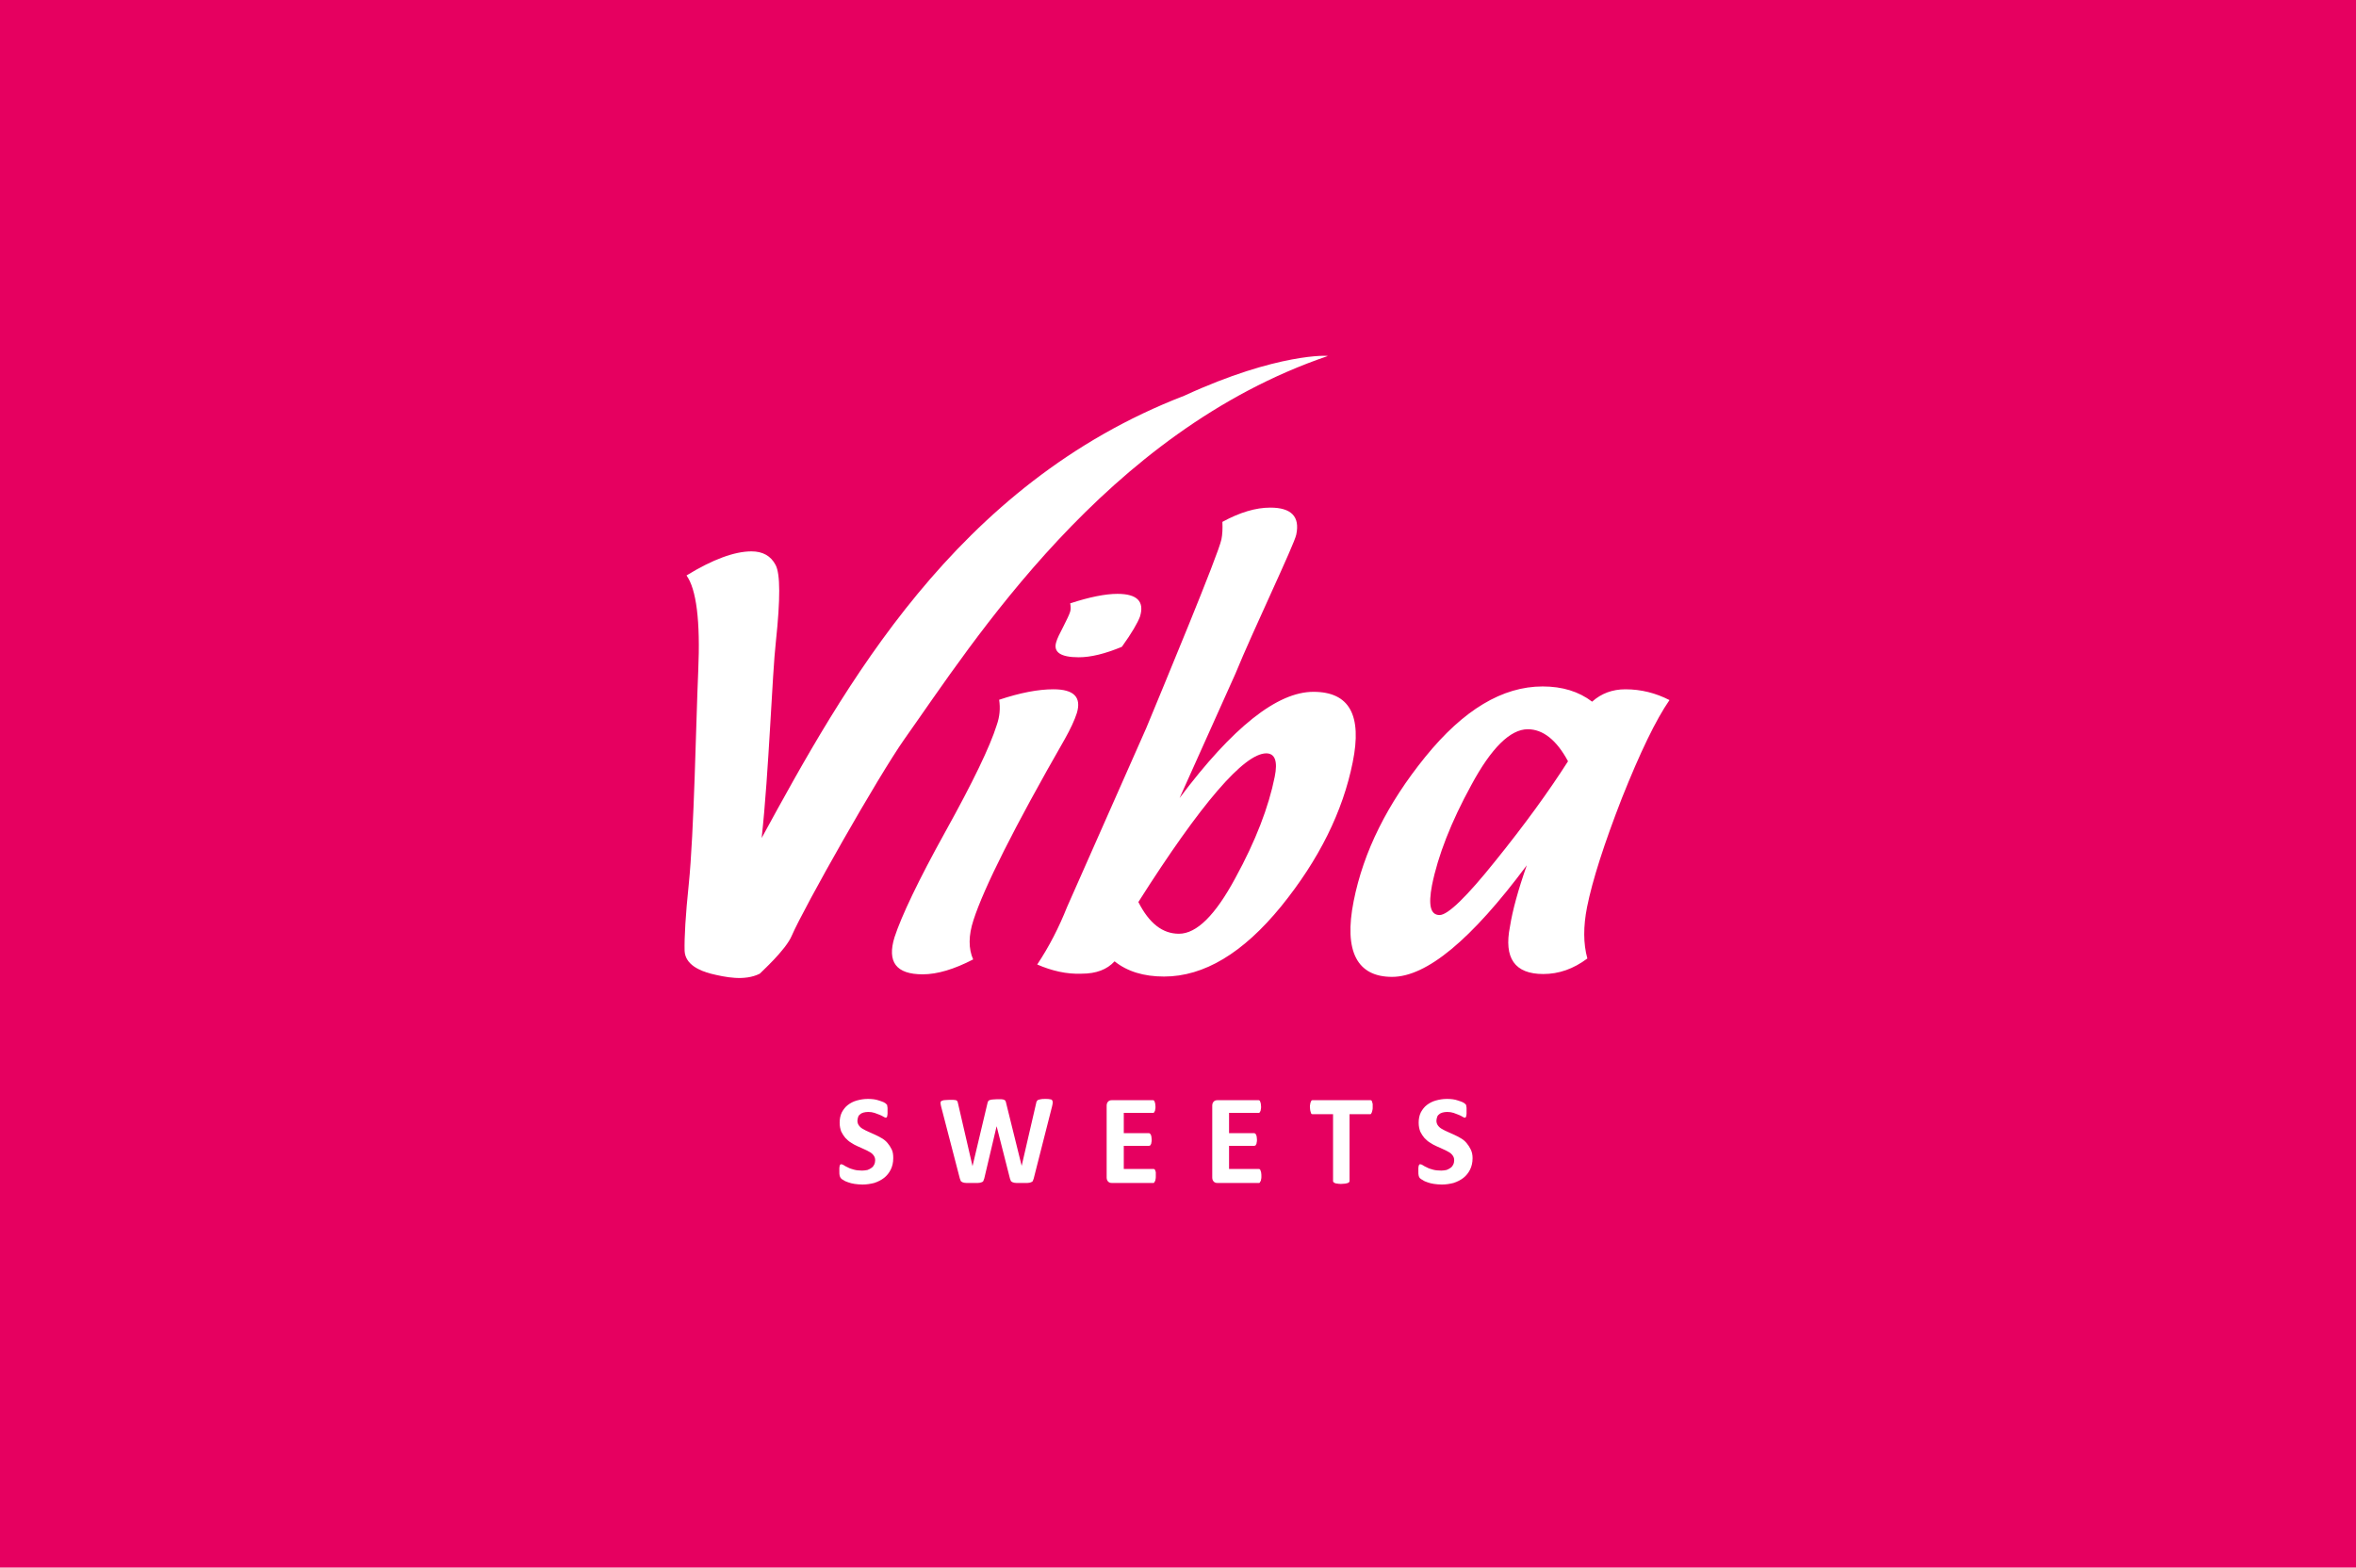 <?xml version="1.0" encoding="UTF-8"?><svg id="Ebene_2" xmlns="http://www.w3.org/2000/svg" viewBox="0 0 743 494.4"><g id="Ebene_1-2"><path d="M0,0h743v494.4H0V0Z" fill="#e60060"/><path d="M281.7,365.3c0,1.4-.3,2.6-.8,3.6s-1.2,1.9-2.1,2.6-1.9,1.2-3.1,1.6c-1.2.3-2.4.5-3.7.5-.9,0-1.7-.1-2.5-.2s-1.4-.3-2-.5-1.1-.4-1.5-.7c-.4-.2-.7-.4-.8-.6-.2-.2-.3-.4-.4-.8-.1-.3-.1-.8-.1-1.4v-1c0-.3.1-.5.1-.7.1-.2.1-.3.2-.4s.2-.1.3-.1c.2,0,.5.1.8.3.3.2.8.5,1.3.7.5.3,1.2.5,1.9.7.7.2,1.6.3,2.6.3.6,0,1.2-.1,1.7-.2.5-.2.9-.4,1.3-.7.4-.3.6-.6.8-1,.2-.4.3-.9.3-1.4,0-.6-.2-1.1-.5-1.5s-.7-.8-1.3-1.1c-.5-.3-1.1-.6-1.8-.9-.7-.3-1.3-.6-2-.9s-1.4-.7-2-1.1c-.7-.4-1.2-.9-1.8-1.5-.5-.6-.9-1.2-1.3-2-.3-.8-.5-1.7-.5-2.8,0-1.2.2-2.3.7-3.3.5-.9,1.1-1.7,1.9-2.3.8-.6,1.7-1.1,2.8-1.4,1.1-.3,2.2-.5,3.4-.5.6,0,1.2,0,1.9.1.6.1,1.2.2,1.7.4s1,.3,1.4.5.7.4.8.5c.1.1.2.3.3.3.1.1.1.2.1.4s.1.3.1.6v1.9c0,.3-.1.5-.1.7s-.1.3-.2.4-.2.1-.3.1-.4-.1-.7-.3c-.3-.2-.7-.4-1.2-.6s-1-.4-1.6-.6-1.3-.3-2-.3c-.6,0-1.1.1-1.5.2s-.8.3-1.1.6c-.3.2-.5.5-.6.9-.1.3-.2.7-.2,1.1,0,.6.2,1.1.5,1.5s.7.8,1.3,1.1c.5.3,1.1.6,1.8.9.7.3,1.4.6,2,.9.7.3,1.4.7,2.1,1.1s1.3.9,1.8,1.5.9,1.2,1.3,2,.5,1.7.5,2.8M326,371.7c-.1.3-.2.6-.3.8-.1.2-.4.3-.6.4-.3.1-.6.2-1.1.2h-3.5c-.5,0-.8-.1-1.1-.2-.3-.1-.5-.3-.6-.4-.1-.2-.2-.5-.3-.8l-4.2-16.5-3.9,16.5c-.1.3-.2.6-.3.8-.1.2-.3.3-.6.4-.3.1-.6.2-1.1.2h-3.7c-.5,0-.8-.1-1.1-.2-.3-.1-.5-.3-.6-.4-.1-.2-.2-.5-.3-.8l-5.9-22.7c-.1-.5-.2-.9-.2-1.1,0-.3.1-.5.2-.6.2-.1.4-.2.8-.3.4,0,.9-.1,1.6-.1h1.5c.4,0,.6.1.8.1.2.1.3.2.4.3.1.1.1.3.2.6l4.6,19.9,4.7-19.8c.1-.3.1-.5.2-.6.1-.2.2-.3.4-.4.2-.1.5-.1.8-.2.4,0,.8-.1,1.5-.1h1.5c.4,0,.7.1.9.2.2.1.4.2.4.4.1.2.2.4.2.6l4.9,19.8,4.6-19.9c0-.2.1-.4.2-.5.1-.2.2-.3.4-.4.2-.1.5-.1.8-.2s.8-.1,1.5-.1c.6,0,1.1,0,1.4.1.3,0,.6.1.7.3.1.1.2.4.2.7s-.1.7-.2,1.2l-5.8,22.8h0ZM364.5,371c0,.4,0,.7-.1,1,0,.3-.1.5-.2.6-.1.2-.2.3-.2.4-.1.1-.2.1-.3.1h-13.1c-.4,0-.8-.1-1.1-.4-.3-.3-.5-.7-.5-1.3v-22.7c0-.6.2-1,.5-1.3s.7-.4,1.1-.4h13c.1,0,.2,0,.3.1s.2.2.2.3c.1.2.1.4.2.6,0,.3.1.6.1,1s0,.7-.1,1c0,.3-.1.5-.2.6-.1.2-.1.3-.2.3-.1.1-.2.1-.3.1h-9.2v6.4h7.9c.1,0,.2,0,.3.1l.3.3c.1.2.1.4.2.6,0,.3.1.6.1,1s0,.7-.1,1c0,.3-.1.5-.2.6-.1.2-.1.3-.3.3-.1.1-.2.1-.3.1h-7.9v7.3h9.4c.1,0,.2,0,.3.1.1.1.2.2.2.3.1.2.1.4.2.6v1.3M397.8,371c0,.4,0,.7-.1,1,0,.3-.1.5-.2.6-.1.2-.2.3-.2.4-.1.1-.2.1-.3.1h-13.1c-.4,0-.8-.1-1.1-.4-.3-.3-.5-.7-.5-1.3v-22.7c0-.6.2-1,.5-1.3s.7-.4,1.1-.4h13c.1,0,.2,0,.3.1s.2.2.2.3c.1.2.1.4.2.6,0,.3.1.6.1,1s0,.7-.1,1c0,.3-.1.5-.2.6-.1.2-.1.3-.2.3-.1.1-.2.1-.3.1h-9.3v6.4h7.9c.1,0,.2,0,.3.1l.3.3c.1.2.1.4.2.6,0,.3.1.6.1,1s0,.7-.1,1c0,.3-.1.5-.2.6-.1.2-.1.3-.3.3-.1.1-.2.1-.3.1h-7.9v7.3h9.4c.1,0,.2,0,.3.1.1.1.2.2.2.3.1.2.1.4.2.6.1.6.1.9.1,1.3M432.9,349.2c0,.4,0,.7-.1,1s-.1.5-.2.7-.2.3-.2.4c-.1.1-.2.1-.3.1h-6.5v21c0,.1,0,.3-.1.4s-.2.2-.4.3c-.2.1-.5.1-.8.2-.3,0-.8.1-1.3.1s-.9,0-1.3-.1c-.3,0-.6-.1-.8-.2-.2-.1-.3-.2-.4-.3-.1-.1-.1-.2-.1-.4v-21h-6.5c-.1,0-.3,0-.3-.1-.1-.1-.2-.2-.2-.4-.1-.2-.1-.4-.2-.7,0-.3-.1-.6-.1-1s0-.7.1-1c0-.3.1-.5.2-.7s.1-.3.2-.4.2-.1.3-.1h18.3c.1,0,.2,0,.3.1.1.1.2.2.2.4.1.2.1.4.2.7v1M464.4,365.3c0,1.4-.3,2.6-.8,3.6s-1.2,1.9-2.1,2.6-1.9,1.2-3.1,1.6c-1.2.3-2.4.5-3.7.5-.9,0-1.7-.1-2.5-.2s-1.4-.3-2-.5-1.1-.4-1.5-.7c-.4-.2-.7-.4-.9-.6-.2-.2-.3-.4-.4-.8-.1-.3-.1-.8-.1-1.4v-1c0-.3.1-.5.1-.7.1-.2.1-.3.2-.4s.2-.1.3-.1c.2,0,.5.1.8.3.3.2.8.5,1.3.7.5.3,1.2.5,1.9.7.7.2,1.6.3,2.6.3.6,0,1.2-.1,1.7-.2.5-.2.9-.4,1.3-.7.4-.3.6-.6.8-1,.2-.4.3-.9.3-1.4,0-.6-.2-1.1-.5-1.5s-.7-.8-1.3-1.1c-.5-.3-1.1-.6-1.8-.9-.7-.3-1.3-.6-2-.9s-1.4-.7-2-1.1c-.7-.4-1.2-.9-1.8-1.5-.5-.6-.9-1.2-1.3-2-.3-.8-.5-1.7-.5-2.8,0-1.2.2-2.3.7-3.3.5-.9,1.1-1.7,1.9-2.3.8-.6,1.7-1.1,2.8-1.4,1.1-.3,2.2-.5,3.4-.5.6,0,1.2,0,1.9.1.6.1,1.2.2,1.7.4s1,.3,1.4.5.7.4.8.5c.1.1.2.3.3.3.1.1.1.2.1.4s.1.3.1.6v1.9c0,.3-.1.5-.1.7s-.1.3-.2.4-.2.1-.3.1-.4-.1-.7-.3c-.3-.2-.7-.4-1.2-.6s-1-.4-1.6-.6-1.3-.3-2-.3c-.6,0-1.1.1-1.5.2s-.8.3-1.1.6c-.3.2-.5.5-.6.9-.1.3-.2.7-.2,1.1,0,.6.2,1.1.5,1.5s.7.8,1.3,1.1c.5.3,1.1.6,1.8.9.7.3,1.4.6,2,.9.7.3,1.4.7,2.1,1.1s1.3.9,1.8,1.5.9,1.2,1.3,2,.6,1.7.6,2.8M239.6,307.1c-4.8,2.4-10.9,1.1-15.4,0-3.4-.9-8.1-2.8-8.3-7.2-.1-4.3.3-11.3,1.3-20.9,1.7-16.5,2.3-51.6,3-67.4.7-15.8-.6-25.8-3.7-30.1,8.3-5.1,15.2-7.6,20.5-7.6,3.5,0,6.1,1.4,7.6,4.3,1.5,2.8,1.5,10.8.1,24-1.2,10.5-2.2,41.2-4.5,62.1,25.8-47.2,60.9-111.6,133.3-139.5,29.5-13.6,45.8-12.7,45.2-12.5-70.1,23.9-111.9,90.4-133.4,120.7-8.4,11.9-31.7,53.1-35.6,62.1-1.9,4.6-10,11.8-10.1,12" fill="#fff"/><path d="M353.8,204c-5.3,2.2-9.8,3.3-13.6,3.3-5.7,0-8.1-1.6-7.1-4.8.3-1.1,1.1-2.7,2.2-4.8,1.1-2.2,1.9-3.8,2.2-4.8.2-.7.2-1.6,0-2.6,6.1-2,11.1-3,14.9-3,6.2,0,8.6,2.4,7.1,7.2-.7,1.9-2.6,5.2-5.7,9.5M315.1,220.7c6.6-2.2,12.3-3.3,17.1-3.3,6.5,0,8.9,2.5,7.4,7.5-.7,2.2-2,5-3.8,8.2-16,27.9-25.5,46.9-28.8,57.1-1.6,4.9-1.6,9-.1,12.4-6,3.1-11.3,4.7-15.9,4.7-8.4,0-11.3-3.9-8.9-11.7,2.2-6.7,7.5-17.9,16.1-33.4s14-26.7,16.1-33.4c1-2.8,1.2-5.4.8-8.1M359,284.5c3.4,6.7,7.6,10,12.8,10,5.6,0,11.5-5.9,17.8-17.6,6.4-11.7,10.5-22.4,12.4-31.9,1-4.9.1-7.4-2.7-7.4-7,.1-20.5,15.7-40.3,46.9M327.1,304.2c3.8-5.7,6.9-11.8,9.4-18.1l25-56.5c5.2-12.6,22.7-54.6,23.7-59.5.3-1.5.4-3.3.3-5.5,5.5-3,10.5-4.5,15.1-4.5,6.6,0,9.4,2.8,8.2,8.5-.6,3.1-13.7,30.4-19.2,43.9l-17.6,39.2c16.7-22.3,30.8-33.5,42.2-33.5s15.4,7.4,12.4,22.2c-3.1,15.5-10.6,30.7-22.6,45.5-12,14.7-24.3,22.1-36.9,22.1-6.4,0-11.6-1.6-15.6-4.8-2.4,2.6-5.8,3.9-10.4,3.9-4.7.2-9.4-.9-14-2.9M494.5,240.1c-3.6-6.7-7.9-10.1-12.7-10.1-5.5,0-11.5,5.9-17.8,17.6-6.4,11.7-10.5,22.2-12.4,31.6-1.2,6.3-.5,9.4,2.4,9.4,2.6,0,8.5-5.7,17.7-17.2,9.2-11.4,16.8-21.9,22.8-31.3M481.5,272.9c-17.5,23.5-31.6,35.2-42.5,35.2s-15.3-7.9-12.1-23.9c3.1-15.6,10.6-30.7,22.6-45.5s24.3-22.2,37-22.2c6.2,0,11.4,1.6,15.6,4.8,2.9-2.6,6.4-3.9,10.5-3.9,5,0,9.6,1.2,13.9,3.4-4.3,6.2-9.3,16.6-15,30.9-5.6,14.4-9.3,25.9-11,34.4-1.2,6.1-1.2,11.5.1,16.2-4.4,3.3-9,4.9-13.9,4.9-9,0-12.5-5-10.5-15,.8-5.1,2.6-11.6,5.3-19.3" fill="#fff"/></g></svg>